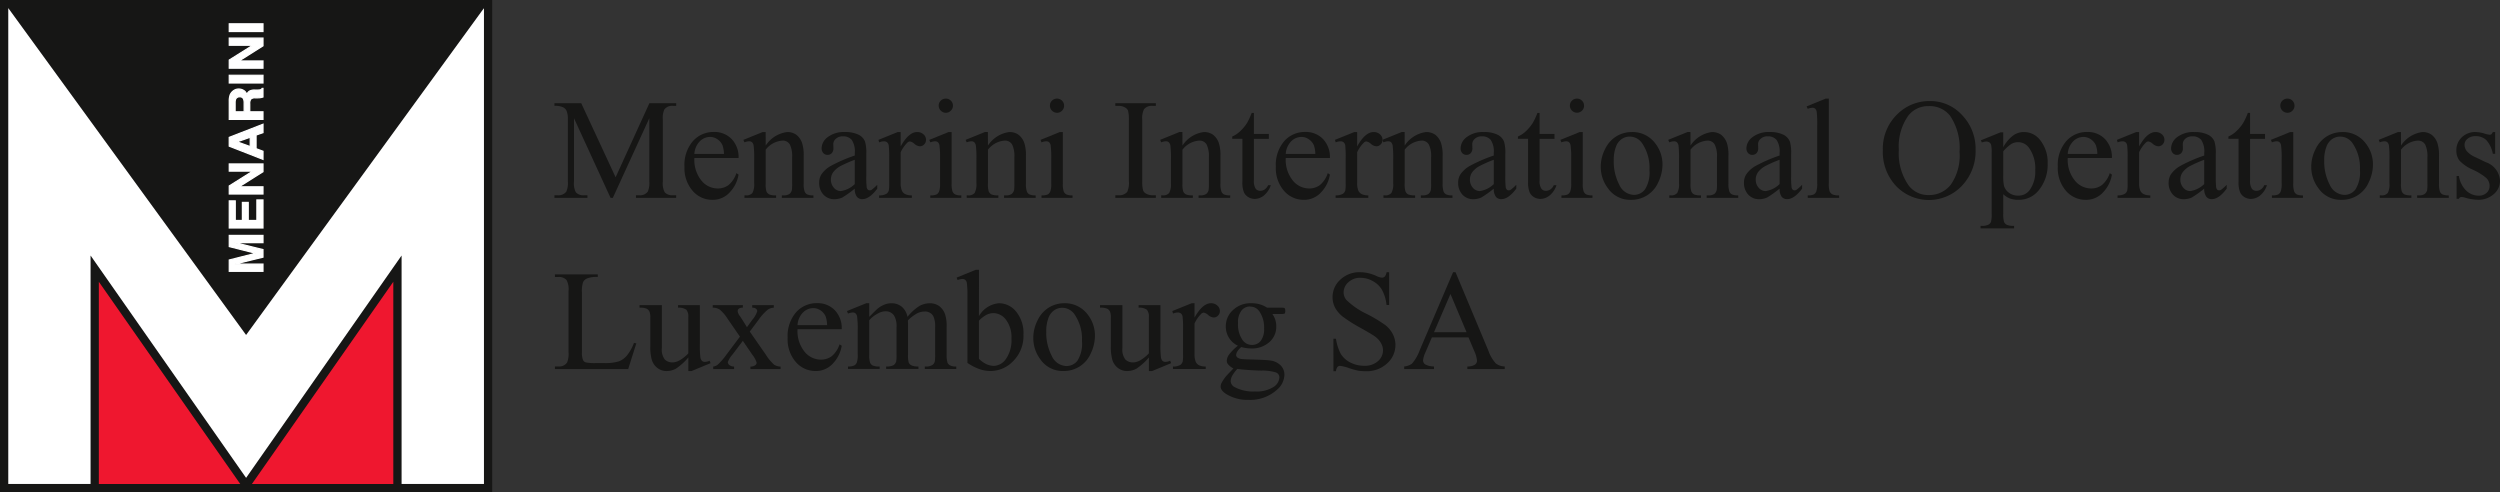 <svg xmlns="http://www.w3.org/2000/svg" width="304.711" height="60" viewBox="0 0 304.711 60">
  <rect x="0" y="0" width="304.711" height="60" fill="#333333" stroke="none"/>
  <g id="logo_MIO_Lux_POS" transform="translate(-74 266)">
    <g id="emme" transform="translate(74 -266)">
      <path id="Tracciato_1075" data-name="Tracciato 1075" d="M.108.108V59.1H59.1V.108Z" transform="translate(0.394 0.395)" fill="#fff"/>
      <path id="Tracciato_1076" data-name="Tracciato 1076" d="M1.008,1.008H58.987V58.987H1.008ZM0,60H59.991V0H0Z" fill="#161615"/>
      <path id="Tracciato_1077" data-name="Tracciato 1077" d="M.108.062,29.6,40.6,59.1.062Z" transform="translate(0.394 0.228)" fill="#161615"/>
      <g id="Raggruppa_4486" data-name="Raggruppa 4486" transform="translate(11.039 2.825)">
        <path id="Tracciato_1078" data-name="Tracciato 1078" d="M9.248,8.35,6.014,7.537V6.176h4.112v.878H7.008c-.139,0-.256,0-.33,0l3.447.855v.92L6.678,9.67c.074,0,.19,0,.33,0h3.118v.878H6.014V9.173Z" transform="translate(10.889 19.694)" fill="#fff"/>
        <path id="Tracciato_1079" data-name="Tracciato 1079" d="M10.258,10.681H6V9.171l3-.762L6,7.651V6.16h4.26V7.191H7.373l2.885.711V8.943l-2.885.706h2.885Zm-4.112-.153h3.958V9.8H6.732l-.014-.149,3.387-.832v-.8L6.718,7.182l.014-.149c.079,0,.19,0,.335,0h3.039V6.313H6.147V7.535l3.178.8v.149l-3.178.808Z" transform="translate(10.83 19.635)" fill="#fff"/>
        <path id="Tracciato_1080" data-name="Tracciato 1080" d="M6.014,5.357h.729V7.745h.873V5.552h.711V7.745H9.387v-2.5h.739V8.669H6.014Z" transform="translate(10.888 16.299)" fill="#fff"/>
        <path id="Tracciato_1081" data-name="Tracciato 1081" d="M10.258,8.8H6V5.341h.878V7.733H7.6v-2.2H8.46v2.2h.906v-2.5h.892ZM6.147,8.653h3.958V5.378H9.52v2.5H8.312V5.689H7.75V7.882H6.723V5.494H6.147Z" transform="translate(10.83 16.241)" fill="#fff"/>
        <path id="Tracciato_1082" data-name="Tracciato 1082" d="M10.126,7.971H6.014v-.99l2.871-1.8H6.014V4.3h4.112v.943L7.208,7.093h2.918Z" transform="translate(10.887 12.854)" fill="#fff"/>
        <path id="Tracciato_1083" data-name="Tracciato 1083" d="M10.258,8.1H6V7L8.679,5.315H6V4.284h4.26V5.348L7.522,7.076h2.737ZM6.147,7.954h3.958V7.225H7l3.1-1.961V4.437H6.147v.725H9.2L6.147,7.081Z" transform="translate(10.83 12.795)" fill="#fff"/>
        <path id="Tracciato_1084" data-name="Tracciato 1084" d="M8.574,4.839V5.982L6.957,5.406Zm1.552,1.714L9.28,6.242V4.578l.846-.293V3.259l-4.112,1.6V5.926l4.112,1.612Z" transform="translate(10.889 9.058)" fill="#fff"/>
        <path id="Tracciato_1085" data-name="Tracciato 1085" d="M10.262,7.733,6,6.065V4.895l4.265-1.659V4.421l-.846.293V6.27l.846.316ZM6.15,5.959l3.958,1.556V6.688l-.841-.311V4.607l.841-.293v-.86L6.15,5Zm2.56.218L6.791,5.489,8.71,4.816ZM7.242,5.489l1.315.474V5.029Z" transform="translate(10.827 8.974)" fill="#fff"/>
        <path id="Tracciato_1086" data-name="Tracciato 1086" d="M6.8,3.608a.506.506,0,0,1,.506-.269.446.446,0,0,1,.46.283,1.322,1.322,0,0,1,.07.474V5.164H6.73v-1.1a1.178,1.178,0,0,1,.07-.46M6.014,6.089h4.112V5.164H8.514V4.193a.936.936,0,0,1,.13-.571.7.7,0,0,1,.525-.153l.381-.009a2.221,2.221,0,0,0,.358-.037c.051-.014.125-.033.218-.065V2.321h-.1a.356.356,0,0,1-.232.172,1.857,1.857,0,0,1-.386.023H9.132a1.256,1.256,0,0,0-.646.13.875.875,0,0,0-.325.441.889.889,0,0,0-.4-.534,1.153,1.153,0,0,0-.576-.163,1.054,1.054,0,0,0-.432.084,1.318,1.318,0,0,0-.344.232,1.122,1.122,0,0,0-.288.437,2.221,2.221,0,0,0-.107.729Z" transform="translate(10.889 5.638)" fill="#fff"/>
        <path id="Tracciato_1087" data-name="Tracciato 1087" d="M10.258,6.225H6V3.935A2.369,2.369,0,0,1,6.1,3.177a1.259,1.259,0,0,1,.311-.465,1.387,1.387,0,0,1,.362-.246,1.21,1.21,0,0,1,1.078.084.892.892,0,0,1,.367.4A.868.868,0,0,1,8.5,2.643,1.351,1.351,0,0,1,9.185,2.5h.279a1.877,1.877,0,0,0,.362-.023.292.292,0,0,0,.19-.135l.019-.042h.223V3.475l-.051.019c-.1.028-.172.051-.223.06a1.96,1.96,0,0,1-.372.042L9.227,3.6a.635.635,0,0,0-.469.13.822.822,0,0,0-.112.52v.9h1.612ZM6.147,6.077h3.958V5.3H8.493V4.255a.953.953,0,0,1,.153-.618.752.752,0,0,1,.581-.186l.381,0a2.035,2.035,0,0,0,.339-.037c.042-.009.1-.028.158-.046V2.476a.4.4,0,0,1-.242.149,1.505,1.505,0,0,1-.4.033H9.185a1.207,1.207,0,0,0-.6.116.766.766,0,0,0-.293.4l-.074.209-.065-.214a.823.823,0,0,0-.367-.492,1.049,1.049,0,0,0-.939-.074,1.288,1.288,0,0,0-.325.218,1.066,1.066,0,0,0-.269.409,2.29,2.29,0,0,0-.1.7ZM7.968,5.3H6.714V4.13a1.156,1.156,0,0,1,.079-.492.567.567,0,0,1,.567-.316.523.523,0,0,1,.534.33,1.457,1.457,0,0,1,.074.506ZM6.862,5.152h.952V4.158a1.237,1.237,0,0,0-.06-.446.374.374,0,0,0-.395-.237.428.428,0,0,0-.432.228,1.1,1.1,0,0,0-.065.427Z" transform="translate(10.83 5.576)" fill="#fff"/>
        <rect id="Rettangolo_14610" data-name="Rettangolo 14610" width="4.112" height="0.939" transform="translate(16.903 6.353)" fill="#fff"/>
        <path id="Tracciato_1088" data-name="Tracciato 1088" d="M10.258,3.05H6V1.958h4.26ZM6.147,2.9h3.958v-.79H6.147Z" transform="translate(10.83 4.314)" fill="#fff"/>
        <path id="Tracciato_1089" data-name="Tracciato 1089" d="M10.126,4.665H6.014v-.99l2.871-1.8H6.014V1h4.112v.943L7.208,3.787h2.918Z" transform="translate(10.887 0.82)" fill="#fff"/>
        <path id="Tracciato_1090" data-name="Tracciato 1090" d="M10.258,4.8H6V3.692L8.679,2.01H6V.983h4.26V2.042L7.522,3.771h2.737ZM6.147,4.649h3.958V3.919H7l3.1-1.961V1.132H6.147v.729H9.2L6.147,3.775Z" transform="translate(10.83 0.759)" fill="#fff"/>
        <rect id="Rettangolo_14611" data-name="Rettangolo 14611" width="4.112" height="0.939" transform="translate(16.903 0.076)" fill="#fff"/>
        <path id="Tracciato_1091" data-name="Tracciato 1091" d="M10.258,1.7H6V.608h4.26ZM6.147,1.542h3.958V.757H6.147Z" transform="translate(10.83 -0.608)" fill="#fff"/>
        <path id="Tracciato_1092" data-name="Tracciato 1092" d="M2.485,33.8V7.047l18.45,26.381L39.384,7.047V33.8Z" transform="translate(-1.979 22.871)" fill="#ef172f"/>
        <path id="Tracciato_1093" data-name="Tracciato 1093" d="M21.332,35.556H2.376V6.7L21.332,33.8,40.284,6.7V35.556Zm.706-1.008H39.275V9.9Zm-18.654,0H20.621L3.384,9.9Z" transform="translate(-2.376 21.619)" fill="#161615"/>
      </g>
    </g>
    <g id="txt" transform="translate(141.578 -253.981)">
      <path id="Tracciato_6761" data-name="Tracciato 6761" d="M21.384,14.317,16.928,4.612v7.708a2.359,2.359,0,0,0,.228,1.324,1.255,1.255,0,0,0,1,.358h.409v.316H14.545V14h.409a1.174,1.174,0,0,0,1.036-.441,2.554,2.554,0,0,0,.19-1.241V4.779a2.662,2.662,0,0,0-.172-1.106.964.964,0,0,0-.437-.409A2.349,2.349,0,0,0,14.545,3.1V2.781h3.266L22,11.808l4.116-9.027h3.271V3.1h-.4a1.181,1.181,0,0,0-1.045.441,2.514,2.514,0,0,0-.186,1.241v7.541a2.256,2.256,0,0,0,.237,1.324A1.25,1.25,0,0,0,28.98,14h.4v.316h-4.9V14h.4a1.172,1.172,0,0,0,1.041-.441,2.632,2.632,0,0,0,.186-1.241V4.612l-4.446,9.706Z" transform="translate(-14.545 -2.219)" fill="#161615"/>
      <path id="Tracciato_6762" data-name="Tracciato 6762" d="M19.164,6.708A4.005,4.005,0,0,0,20,9.431a2.561,2.561,0,0,0,2,.99A2.155,2.155,0,0,0,23.336,10a3.129,3.129,0,0,0,.948-1.445l.265.177a4.063,4.063,0,0,1-1.036,2.119,2.785,2.785,0,0,1-2.156.957,3.137,3.137,0,0,1-2.4-1.092,4.2,4.2,0,0,1-1-2.941,4.447,4.447,0,0,1,1.022-3.118,3.338,3.338,0,0,1,2.574-1.12,2.892,2.892,0,0,1,2.156.864,3.165,3.165,0,0,1,.841,2.309Zm0-.492h3.605a3.42,3.42,0,0,0-.177-1.055,1.7,1.7,0,0,0-.637-.748,1.589,1.589,0,0,0-.878-.274,1.772,1.772,0,0,0-1.264.548,2.381,2.381,0,0,0-.65,1.529" transform="translate(-2.108 0.53)" fill="#161615"/>
      <path id="Tracciato_6763" data-name="Tracciato 6763" d="M22.216,5.186a3.678,3.678,0,0,1,2.611-1.649,1.893,1.893,0,0,1,1.1.316,2.153,2.153,0,0,1,.734,1.055,4.834,4.834,0,0,1,.186,1.566V9.8a2.758,2.758,0,0,0,.121,1,.681.681,0,0,0,.3.335,1.7,1.7,0,0,0,.767.121v.307H24.182v-.307h.163a1.291,1.291,0,0,0,.762-.167.9.9,0,0,0,.3-.488,5.725,5.725,0,0,0,.033-.8V6.608a3.258,3.258,0,0,0-.274-1.543.994.994,0,0,0-.934-.483,2.818,2.818,0,0,0-2.016,1.106V9.8a3,3,0,0,0,.093.976.765.765,0,0,0,.33.362,2.05,2.05,0,0,0,.846.116v.307H19.628v-.307H19.8a.922.922,0,0,0,.8-.3A2.2,2.2,0,0,0,20.813,9.8V6.905a12.578,12.578,0,0,0-.065-1.71.731.731,0,0,0-.2-.418.527.527,0,0,0-.353-.112,1.594,1.594,0,0,0-.571.13L19.5,4.489l2.346-.952h.367Z" transform="translate(3.532 0.538)" fill="#161615"/>
      <path id="Tracciato_6764" data-name="Tracciato 6764" d="M25.829,10.436a13.06,13.06,0,0,1-1.505,1.073,2.34,2.34,0,0,1-.98.214,1.759,1.759,0,0,1-1.329-.553,2.043,2.043,0,0,1-.525-1.459,1.841,1.841,0,0,1,.256-.985A3.362,3.362,0,0,1,22.958,7.64,18.137,18.137,0,0,1,25.829,6.4V6.092a2.515,2.515,0,0,0-.372-1.6,1.334,1.334,0,0,0-1.073-.432,1.215,1.215,0,0,0-.85.288.866.866,0,0,0-.325.664l.019.492a.86.86,0,0,1-.2.6.68.68,0,0,1-.525.214.665.665,0,0,1-.516-.223.876.876,0,0,1-.2-.6A1.736,1.736,0,0,1,22.54,4.15a3.223,3.223,0,0,1,2.1-.613,3.64,3.64,0,0,1,1.7.348,1.625,1.625,0,0,1,.743.827,4.819,4.819,0,0,1,.149,1.5V8.857a10.682,10.682,0,0,0,.046,1.361.551.551,0,0,0,.139.339.325.325,0,0,0,.223.084.428.428,0,0,0,.237-.06,5.1,5.1,0,0,0,.692-.618v.474q-.955,1.275-1.821,1.278a.832.832,0,0,1-.664-.288,1.582,1.582,0,0,1-.256-.99m0-.553V6.915a16.153,16.153,0,0,0-1.659.725,2.8,2.8,0,0,0-.962.781,1.534,1.534,0,0,0-.288.892,1.449,1.449,0,0,0,.367,1.018,1.1,1.1,0,0,0,.841.4,3.077,3.077,0,0,0,1.7-.85" transform="translate(10.777 0.538)" fill="#161615"/>
      <path id="Tracciato_6765" data-name="Tracciato 6765" d="M25.757,3.537V5.289c.65-1.171,1.319-1.752,2.007-1.752a1.115,1.115,0,0,1,.776.283.876.876,0,0,1,.307.66.775.775,0,0,1-.223.562.715.715,0,0,1-.53.232,1.106,1.106,0,0,1-.664-.3,1.113,1.113,0,0,0-.548-.293.506.506,0,0,0-.335.172A4.1,4.1,0,0,0,25.757,6V9.74a2.3,2.3,0,0,0,.163.976.918.918,0,0,0,.39.386,1.77,1.77,0,0,0,.808.153v.307H23.128v-.307a1.657,1.657,0,0,0,.887-.19.736.736,0,0,0,.3-.432,4.442,4.442,0,0,0,.042-.822V6.785A12.374,12.374,0,0,0,24.3,5.168a.617.617,0,0,0-.2-.381.572.572,0,0,0-.367-.121,1.626,1.626,0,0,0-.6.13l-.084-.307L25.4,3.537Z" transform="translate(16.443 0.538)" fill="#161615"/>
      <path id="Tracciato_6766" data-name="Tracciato 6766" d="M27.1,6.735V13a2.878,2.878,0,0,0,.107.971.715.715,0,0,0,.316.362,1.657,1.657,0,0,0,.757.121v.307H24.5v-.307a1.74,1.74,0,0,0,.762-.112.748.748,0,0,0,.311-.367A2.688,2.688,0,0,0,25.689,13V9.992a11.325,11.325,0,0,0-.074-1.64.683.683,0,0,0-.19-.381.529.529,0,0,0-.348-.107,1.616,1.616,0,0,0-.576.13l-.121-.307,2.346-.952ZM26.4,2.66a.857.857,0,0,1,.86.86A.831.831,0,0,1,27,4.128a.822.822,0,0,1-.609.26.881.881,0,0,1-.869-.869.824.824,0,0,1,.251-.609A.837.837,0,0,1,26.4,2.66" transform="translate(21.311 -2.66)" fill="#161615"/>
      <path id="Tracciato_6767" data-name="Tracciato 6767" d="M28.046,5.186a3.678,3.678,0,0,1,2.611-1.649,1.893,1.893,0,0,1,1.1.316,2.153,2.153,0,0,1,.734,1.055,4.834,4.834,0,0,1,.186,1.566V9.8a2.759,2.759,0,0,0,.121,1,.682.682,0,0,0,.3.335,1.7,1.7,0,0,0,.767.121v.307H30.012v-.307h.163a1.291,1.291,0,0,0,.762-.167.9.9,0,0,0,.3-.488,5.725,5.725,0,0,0,.033-.8V6.608A3.258,3.258,0,0,0,31,5.066a.994.994,0,0,0-.934-.483,2.818,2.818,0,0,0-2.016,1.106V9.8a3,3,0,0,0,.093.976.765.765,0,0,0,.33.362,2.05,2.05,0,0,0,.846.116v.307H25.458v-.307h.172a.922.922,0,0,0,.8-.3A2.2,2.2,0,0,0,26.643,9.8V6.905a12.578,12.578,0,0,0-.065-1.71.731.731,0,0,0-.2-.418.527.527,0,0,0-.353-.112,1.594,1.594,0,0,0-.571.13l-.125-.307,2.346-.952h.367Z" transform="translate(24.789 0.538)" fill="#161615"/>
      <path id="Tracciato_6768" data-name="Tracciato 6768" d="M30.019,6.735V13a2.878,2.878,0,0,0,.107.971.715.715,0,0,0,.316.362,1.657,1.657,0,0,0,.757.121v.307H27.417v-.307a1.74,1.74,0,0,0,.762-.112.748.748,0,0,0,.311-.367A2.688,2.688,0,0,0,28.606,13V9.992a11.324,11.324,0,0,0-.074-1.64.682.682,0,0,0-.19-.381.529.529,0,0,0-.348-.107,1.616,1.616,0,0,0-.576.13L27.3,7.687l2.346-.952ZM29.312,2.66a.857.857,0,0,1,.86.86.831.831,0,0,1-.251.609.822.822,0,0,1-.609.26.881.881,0,0,1-.869-.869.824.824,0,0,1,.251-.609.837.837,0,0,1,.618-.251" transform="translate(31.947 -2.66)" fill="#161615"/>
      <path id="Tracciato_6769" data-name="Tracciato 6769" d="M34.2,14v.316H29.259V14h.409a1.254,1.254,0,0,0,1.041-.414,2.627,2.627,0,0,0,.2-1.315V4.821A3.982,3.982,0,0,0,30.8,3.664a.8.8,0,0,0-.353-.362,1.556,1.556,0,0,0-.781-.2h-.409V2.781H34.2V3.1h-.418a1.229,1.229,0,0,0-1.031.418,2.515,2.515,0,0,0-.209,1.306v7.452a3.778,3.778,0,0,0,.112,1.157.753.753,0,0,0,.358.367,1.57,1.57,0,0,0,.771.2Z" transform="translate(39.104 -2.219)" fill="#161615"/>
      <path id="Tracciato_6770" data-name="Tracciato 6770" d="M33.149,5.186A3.678,3.678,0,0,1,35.76,3.537a1.893,1.893,0,0,1,1.1.316,2.153,2.153,0,0,1,.734,1.055,4.834,4.834,0,0,1,.186,1.566V9.8a2.758,2.758,0,0,0,.121,1,.681.681,0,0,0,.3.335,1.7,1.7,0,0,0,.767.121v.307H35.115v-.307h.163a1.291,1.291,0,0,0,.762-.167.9.9,0,0,0,.3-.488,5.727,5.727,0,0,0,.033-.8V6.608A3.258,3.258,0,0,0,36.1,5.066a.994.994,0,0,0-.934-.483,2.818,2.818,0,0,0-2.016,1.106V9.8a3,3,0,0,0,.093.976.765.765,0,0,0,.33.362,2.05,2.05,0,0,0,.846.116v.307H30.561v-.307h.172a.922.922,0,0,0,.8-.3A2.2,2.2,0,0,0,31.746,9.8V6.905a12.577,12.577,0,0,0-.065-1.71.731.731,0,0,0-.2-.418.527.527,0,0,0-.353-.112,1.594,1.594,0,0,0-.571.13l-.125-.307,2.346-.952h.367Z" transform="translate(43.395 0.538)" fill="#161615"/>
      <path id="Tracciato_6771" data-name="Tracciato 6771" d="M34.965,3.035V5.6h1.821v.6H34.965v5.05a1.709,1.709,0,0,0,.214,1.022.7.7,0,0,0,.562.26.974.974,0,0,0,.544-.172,1.165,1.165,0,0,0,.409-.511h.33a2.709,2.709,0,0,1-.841,1.254,1.827,1.827,0,0,1-1.124.418,1.527,1.527,0,0,1-.767-.218,1.3,1.3,0,0,1-.553-.618,3.241,3.241,0,0,1-.177-1.245V6.194H32.326V5.911a3.172,3.172,0,0,0,.957-.637,5.03,5.03,0,0,0,.873-1.055A9.624,9.624,0,0,0,34.7,3.035Z" transform="translate(50.287 -1.293)" fill="#161615"/>
      <path id="Tracciato_6772" data-name="Tracciato 6772" d="M34.678,6.708a4.005,4.005,0,0,0,.841,2.723,2.561,2.561,0,0,0,2,.99A2.155,2.155,0,0,0,38.85,10,3.168,3.168,0,0,0,39.8,8.553l.26.177a4.029,4.029,0,0,1-1.036,2.119,2.785,2.785,0,0,1-2.156.957,3.137,3.137,0,0,1-2.4-1.092,4.2,4.2,0,0,1-1-2.941,4.447,4.447,0,0,1,1.022-3.118,3.338,3.338,0,0,1,2.574-1.12,2.892,2.892,0,0,1,2.156.864,3.165,3.165,0,0,1,.841,2.309Zm0-.492h3.605a3.419,3.419,0,0,0-.177-1.055,1.7,1.7,0,0,0-.636-.748,1.589,1.589,0,0,0-.878-.274,1.772,1.772,0,0,0-1.264.548,2.381,2.381,0,0,0-.65,1.529" transform="translate(54.458 0.53)" fill="#161615"/>
      <path id="Tracciato_6773" data-name="Tracciato 6773" d="M37.732,3.537V5.289c.655-1.171,1.32-1.752,2.012-1.752a1.112,1.112,0,0,1,.771.283.876.876,0,0,1,.307.66.775.775,0,0,1-.223.562.7.7,0,0,1-.525.232,1.106,1.106,0,0,1-.669-.3,1.1,1.1,0,0,0-.548-.293.488.488,0,0,0-.33.172A4,4,0,0,0,37.732,6V9.74a2.3,2.3,0,0,0,.163.976.918.918,0,0,0,.39.386,1.784,1.784,0,0,0,.808.153v.307H35.107v-.307a1.65,1.65,0,0,0,.883-.19.716.716,0,0,0,.3-.432,4.444,4.444,0,0,0,.042-.822V6.785a13.865,13.865,0,0,0-.051-1.617.64.64,0,0,0-.2-.381.585.585,0,0,0-.372-.121,1.585,1.585,0,0,0-.595.13l-.088-.307,2.36-.952Z" transform="translate(60.106 0.538)" fill="#161615"/>
      <path id="Tracciato_6774" data-name="Tracciato 6774" d="M38.979,5.186A3.678,3.678,0,0,1,41.59,3.537a1.919,1.919,0,0,1,1.1.316,2.178,2.178,0,0,1,.729,1.055,4.834,4.834,0,0,1,.186,1.566V9.8a2.758,2.758,0,0,0,.121,1,.691.691,0,0,0,.307.335,1.677,1.677,0,0,0,.767.121v.307H40.949v-.307h.158a1.291,1.291,0,0,0,.762-.167.873.873,0,0,0,.3-.488,5.723,5.723,0,0,0,.033-.8V6.608a3.2,3.2,0,0,0-.274-1.543A.991.991,0,0,0,41,4.582a2.827,2.827,0,0,0-2.021,1.106V9.8a2.816,2.816,0,0,0,.1.976.757.757,0,0,0,.325.362,2.065,2.065,0,0,0,.846.116v.307H36.391v-.307h.172a.922.922,0,0,0,.8-.3A2.148,2.148,0,0,0,37.581,9.8V6.905a13.47,13.47,0,0,0-.065-1.71.762.762,0,0,0-.2-.418.545.545,0,0,0-.353-.112,1.6,1.6,0,0,0-.576.13l-.125-.307,2.351-.952h.362Z" transform="translate(64.652 0.538)" fill="#161615"/>
      <path id="Tracciato_6775" data-name="Tracciato 6775" d="M42.592,10.436a13.06,13.06,0,0,1-1.505,1.073,2.34,2.34,0,0,1-.98.214,1.759,1.759,0,0,1-1.329-.553,2.043,2.043,0,0,1-.525-1.459,1.841,1.841,0,0,1,.256-.985A3.362,3.362,0,0,1,39.721,7.64,18.137,18.137,0,0,1,42.592,6.4V6.092a2.515,2.515,0,0,0-.372-1.6,1.338,1.338,0,0,0-1.078-.432,1.2,1.2,0,0,0-.846.288.866.866,0,0,0-.325.664l.014.492a.839.839,0,0,1-.2.6.67.67,0,0,1-.52.214A.658.658,0,0,1,38.75,6.1a.876.876,0,0,1-.2-.6A1.744,1.744,0,0,1,39.3,4.15a3.232,3.232,0,0,1,2.1-.613,3.614,3.614,0,0,1,1.7.348,1.633,1.633,0,0,1,.748.827A4.819,4.819,0,0,1,44,6.209V8.857a10.683,10.683,0,0,0,.046,1.361.526.526,0,0,0,.139.339.325.325,0,0,0,.223.084.439.439,0,0,0,.237-.06,5.1,5.1,0,0,0,.692-.618v.474q-.955,1.275-1.826,1.278a.829.829,0,0,1-.66-.288,1.582,1.582,0,0,1-.256-.99m0-.553V6.915a15.222,15.222,0,0,0-1.659.725,2.8,2.8,0,0,0-.962.781,1.534,1.534,0,0,0-.288.892,1.446,1.446,0,0,0,.362,1.018,1.114,1.114,0,0,0,.846.4,3.077,3.077,0,0,0,1.7-.85" transform="translate(71.897 0.538)" fill="#161615"/>
      <path id="Tracciato_6776" data-name="Tracciato 6776" d="M42.46,3.035V5.6h1.817v.6H42.46v5.05a1.669,1.669,0,0,0,.218,1.022.676.676,0,0,0,.558.26.986.986,0,0,0,.544-.172,1.2,1.2,0,0,0,.409-.511h.33a2.709,2.709,0,0,1-.841,1.254,1.825,1.825,0,0,1-1.12.418,1.56,1.56,0,0,1-.776-.218,1.318,1.318,0,0,1-.548-.618,3.241,3.241,0,0,1-.177-1.245V6.194H39.821V5.911a3.245,3.245,0,0,0,.962-.637,5.159,5.159,0,0,0,.869-1.055A8.957,8.957,0,0,0,42.2,3.035Z" transform="translate(77.614 -1.293)" fill="#161615"/>
      <path id="Tracciato_6777" data-name="Tracciato 6777" d="M43.658,6.735V13a2.726,2.726,0,0,0,.111.971.707.707,0,0,0,.311.362,1.694,1.694,0,0,0,.762.121v.307H41.06v-.307a1.739,1.739,0,0,0,.762-.112.748.748,0,0,0,.311-.367A2.688,2.688,0,0,0,42.25,13V9.992a10.431,10.431,0,0,0-.079-1.64.681.681,0,0,0-.186-.381.547.547,0,0,0-.348-.107,1.616,1.616,0,0,0-.576.13l-.125-.307,2.351-.952Zm-.7-4.075a.857.857,0,0,1,.86.86.831.831,0,0,1-.251.609.867.867,0,0,1-1.477-.609.824.824,0,0,1,.251-.609.837.837,0,0,1,.618-.251" transform="translate(81.676 -2.66)" fill="#161615"/>
      <path id="Tracciato_6778" data-name="Tracciato 6778" d="M45.767,3.537A3.44,3.44,0,0,1,48.605,4.88a4.121,4.121,0,0,1,.911,2.639,4.939,4.939,0,0,1-.5,2.114A3.562,3.562,0,0,1,45.669,11.8a3.294,3.294,0,0,1-2.8-1.408,4.324,4.324,0,0,1-.878-2.653,4.709,4.709,0,0,1,.53-2.128,3.628,3.628,0,0,1,1.4-1.566,3.566,3.566,0,0,1,1.84-.506M45.5,4.09a1.745,1.745,0,0,0-.906.269,1.878,1.878,0,0,0-.739.939,4.533,4.533,0,0,0-.279,1.724,6.078,6.078,0,0,0,.674,2.936,2.017,2.017,0,0,0,1.784,1.236,1.662,1.662,0,0,0,1.361-.683,3.852,3.852,0,0,0,.534-2.337,5.336,5.336,0,0,0-.892-3.266A1.844,1.844,0,0,0,45.5,4.09" transform="translate(85.537 0.538)" fill="#161615"/>
      <path id="Tracciato_6779" data-name="Tracciato 6779" d="M46.477,5.186a3.678,3.678,0,0,1,2.611-1.649,1.919,1.919,0,0,1,1.1.316,2.214,2.214,0,0,1,.734,1.055A4.859,4.859,0,0,1,51.1,6.473V9.8a2.869,2.869,0,0,0,.121,1,.691.691,0,0,0,.307.335,1.69,1.69,0,0,0,.767.121v.307H48.447v-.307h.158a1.318,1.318,0,0,0,.767-.167.894.894,0,0,0,.3-.488,5.728,5.728,0,0,0,.033-.8V6.608a3.2,3.2,0,0,0-.274-1.543.984.984,0,0,0-.925-.483,2.835,2.835,0,0,0-2.026,1.106V9.8a2.817,2.817,0,0,0,.1.976.757.757,0,0,0,.325.362,2.065,2.065,0,0,0,.846.116v.307H43.894v-.307h.167a.917.917,0,0,0,.8-.3A2.148,2.148,0,0,0,45.079,9.8V6.905a13.9,13.9,0,0,0-.06-1.71.833.833,0,0,0-.2-.418.558.558,0,0,0-.358-.112,1.594,1.594,0,0,0-.571.13l-.13-.307,2.356-.952h.358Z" transform="translate(91.991 0.538)" fill="#161615"/>
      <path id="Tracciato_6780" data-name="Tracciato 6780" d="M50.09,10.436a13.06,13.06,0,0,1-1.505,1.073,2.34,2.34,0,0,1-.98.214,1.759,1.759,0,0,1-1.329-.553,2.043,2.043,0,0,1-.525-1.459,1.842,1.842,0,0,1,.256-.985A3.362,3.362,0,0,1,47.219,7.64,18.137,18.137,0,0,1,50.09,6.4V6.092a2.515,2.515,0,0,0-.372-1.6,1.338,1.338,0,0,0-1.078-.432,1.2,1.2,0,0,0-.846.288.866.866,0,0,0-.325.664l.014.492a.839.839,0,0,1-.2.6.67.67,0,0,1-.52.214.658.658,0,0,1-.516-.223.876.876,0,0,1-.2-.6A1.744,1.744,0,0,1,46.8,4.15a3.232,3.232,0,0,1,2.1-.613,3.614,3.614,0,0,1,1.7.348,1.633,1.633,0,0,1,.748.827,4.819,4.819,0,0,1,.149,1.5V8.857a10.683,10.683,0,0,0,.046,1.361.526.526,0,0,0,.139.339.325.325,0,0,0,.223.084.439.439,0,0,0,.237-.06,5.1,5.1,0,0,0,.692-.618v.474q-.955,1.275-1.826,1.278a.829.829,0,0,1-.66-.288,1.582,1.582,0,0,1-.256-.99m0-.553V6.915a15.222,15.222,0,0,0-1.659.725,2.8,2.8,0,0,0-.962.781,1.534,1.534,0,0,0-.288.892,1.446,1.446,0,0,0,.362,1.018,1.114,1.114,0,0,0,.846.4,3.077,3.077,0,0,0,1.7-.85" transform="translate(99.236 0.538)" fill="#161615"/>
      <path id="Tracciato_6781" data-name="Tracciato 6781" d="M50.1,2.66V13a2.994,2.994,0,0,0,.1.966.807.807,0,0,0,.33.362,1.877,1.877,0,0,0,.827.125v.307H47.533v-.307a1.649,1.649,0,0,0,.734-.112.741.741,0,0,0,.307-.367A2.829,2.829,0,0,0,48.686,13V5.917a12.759,12.759,0,0,0-.06-1.621.673.673,0,0,0-.19-.409.506.506,0,0,0-.339-.112,1.662,1.662,0,0,0-.562.135l-.139-.3,2.318-.952Z" transform="translate(105.226 -2.66)" fill="#161615"/>
      <path id="Tracciato_6782" data-name="Tracciato 6782" d="M55.154,2.724a5.223,5.223,0,0,1,3.893,1.705A5.894,5.894,0,0,1,60.7,8.685a6.085,6.085,0,0,1-1.663,4.363,5.541,5.541,0,0,1-8.015.046,6.048,6.048,0,0,1-1.626-4.381A5.839,5.839,0,0,1,51.27,4.225a5.518,5.518,0,0,1,3.884-1.5m-.163.618a3.047,3.047,0,0,0-2.486,1.152,6.491,6.491,0,0,0-1.162,4.182,6.827,6.827,0,0,0,1.208,4.349A2.979,2.979,0,0,0,55,14.181a3.329,3.329,0,0,0,2.681-1.268,6.179,6.179,0,0,0,1.064-4A7,7,0,0,0,57.579,4.5a3.15,3.15,0,0,0-2.588-1.157" transform="translate(112.515 -2.427)" fill="#161615"/>
      <path id="Tracciato_6783" data-name="Tracciato 6783" d="M52,4.541l2.4-.971h.321V5.391a4.417,4.417,0,0,1,1.217-1.44,2.2,2.2,0,0,1,1.278-.414,2.464,2.464,0,0,1,1.956.92,4.34,4.34,0,0,1,.962,2.927,4.884,4.884,0,0,1-1.157,3.336,3.08,3.08,0,0,1-2.4,1.078,2.978,2.978,0,0,1-1.087-.181,2.54,2.54,0,0,1-.767-.506v2.374a3.36,3.36,0,0,0,.1,1.018.767.767,0,0,0,.344.344,2.108,2.108,0,0,0,.878.125v.311H51.957v-.311h.214a1.588,1.588,0,0,0,.8-.177.691.691,0,0,0,.256-.3,3.865,3.865,0,0,0,.084-1.059V6.064a4.271,4.271,0,0,0-.065-.962.609.609,0,0,0-.218-.307.721.721,0,0,0-.4-.1,1.418,1.418,0,0,0-.516.121Zm2.723,1.352V8.8a6.2,6.2,0,0,0,.079,1.245,1.586,1.586,0,0,0,.585.869,1.812,1.812,0,0,0,1.171.372,1.671,1.671,0,0,0,1.371-.66,3.816,3.816,0,0,0,.692-2.444,4.272,4.272,0,0,0-.781-2.751,1.626,1.626,0,0,0-1.292-.66,1.7,1.7,0,0,0-.808.2,4.732,4.732,0,0,0-1.018.915" transform="translate(121.864 0.538)" fill="#161615"/>
      <path id="Tracciato_6784" data-name="Tracciato 6784" d="M55.192,6.708a4.007,4.007,0,0,0,.846,2.723,2.553,2.553,0,0,0,1.993.99A2.146,2.146,0,0,0,59.364,10a3.169,3.169,0,0,0,.952-1.445l.26.177a4.029,4.029,0,0,1-1.036,2.119,2.783,2.783,0,0,1-2.151.957,3.146,3.146,0,0,1-2.407-1.092,4.2,4.2,0,0,1-1-2.941,4.427,4.427,0,0,1,1.027-3.118,3.325,3.325,0,0,1,2.574-1.12,2.888,2.888,0,0,1,2.151.864,3.165,3.165,0,0,1,.841,2.309Zm0-.492H58.8a3.157,3.157,0,0,0-.177-1.055,1.718,1.718,0,0,0-.632-.748,1.616,1.616,0,0,0-.883-.274,1.772,1.772,0,0,0-1.264.548,2.429,2.429,0,0,0-.65,1.529" transform="translate(129.254 0.53)" fill="#161615"/>
      <path id="Tracciato_6785" data-name="Tracciato 6785" d="M58.246,3.537V5.289c.65-1.171,1.319-1.752,2.007-1.752a1.115,1.115,0,0,1,.776.283.87.87,0,0,1,.3.66.79.79,0,0,1-.218.562.715.715,0,0,1-.53.232,1.128,1.128,0,0,1-.669-.3,1.077,1.077,0,0,0-.548-.293.5.5,0,0,0-.33.172A4.1,4.1,0,0,0,58.246,6V9.74a2.385,2.385,0,0,0,.158.976.931.931,0,0,0,.395.386,1.77,1.77,0,0,0,.808.153v.307H55.617v-.307a1.628,1.628,0,0,0,.883-.19.7.7,0,0,0,.3-.432,4.443,4.443,0,0,0,.042-.822V6.785a13.869,13.869,0,0,0-.051-1.617.64.64,0,0,0-.2-.381.581.581,0,0,0-.367-.121,1.607,1.607,0,0,0-.6.13l-.084-.307,2.356-.952Z" transform="translate(134.902 0.538)" fill="#161615"/>
      <path id="Tracciato_6786" data-name="Tracciato 6786" d="M61.23,10.436a13.059,13.059,0,0,1-1.505,1.073,2.334,2.334,0,0,1-.976.214,1.762,1.762,0,0,1-1.333-.553,2.043,2.043,0,0,1-.525-1.459,1.884,1.884,0,0,1,.256-.985A3.422,3.422,0,0,1,58.364,7.64,17.846,17.846,0,0,1,61.23,6.4V6.092a2.549,2.549,0,0,0-.367-1.6,1.35,1.35,0,0,0-1.078-.432,1.215,1.215,0,0,0-.85.288.876.876,0,0,0-.321.664l.014.492a.839.839,0,0,1-.2.6.68.68,0,0,1-.525.214.649.649,0,0,1-.511-.223.854.854,0,0,1-.2-.6,1.744,1.744,0,0,1,.748-1.343,3.223,3.223,0,0,1,2.1-.613,3.64,3.64,0,0,1,1.7.348,1.605,1.605,0,0,1,.743.827,4.774,4.774,0,0,1,.153,1.5V8.857a12.226,12.226,0,0,0,.042,1.361.551.551,0,0,0,.139.339.328.328,0,0,0,.228.084.423.423,0,0,0,.232-.06,5.1,5.1,0,0,0,.692-.618v.474q-.955,1.275-1.821,1.278a.829.829,0,0,1-.66-.288,1.58,1.58,0,0,1-.26-.99m0-.553V6.915a15.437,15.437,0,0,0-1.654.725,2.757,2.757,0,0,0-.962.781,1.507,1.507,0,0,0-.293.892,1.449,1.449,0,0,0,.367,1.018,1.1,1.1,0,0,0,.841.4,3.077,3.077,0,0,0,1.7-.85" transform="translate(139.854 0.538)" fill="#161615"/>
      <path id="Tracciato_6787" data-name="Tracciato 6787" d="M61.1,3.035V5.6h1.821v.6H61.1v5.05a1.709,1.709,0,0,0,.214,1.022.683.683,0,0,0,.558.26.974.974,0,0,0,.544-.172,1.1,1.1,0,0,0,.409-.511h.33a2.7,2.7,0,0,1-.836,1.254,1.827,1.827,0,0,1-1.124.418,1.543,1.543,0,0,1-.771-.218,1.318,1.318,0,0,1-.548-.618,3.225,3.225,0,0,1-.181-1.245V6.194H58.459V5.911a3.229,3.229,0,0,0,.957-.637,4.874,4.874,0,0,0,.869-1.055,8.384,8.384,0,0,0,.544-1.185Z" transform="translate(145.571 -1.293)" fill="#161615"/>
      <path id="Tracciato_6788" data-name="Tracciato 6788" d="M62.3,6.735V13a2.878,2.878,0,0,0,.107.971.737.737,0,0,0,.316.362,1.657,1.657,0,0,0,.757.121v.307H59.695v-.307a1.75,1.75,0,0,0,.767-.112.765.765,0,0,0,.307-.367A2.688,2.688,0,0,0,60.884,13V9.992a10.654,10.654,0,0,0-.074-1.64.683.683,0,0,0-.19-.381.529.529,0,0,0-.348-.107,1.637,1.637,0,0,0-.576.13l-.121-.307,2.346-.952ZM61.59,2.66a.857.857,0,0,1,.86.86.831.831,0,0,1-.251.609.815.815,0,0,1-.609.26.881.881,0,0,1-.869-.869.824.824,0,0,1,.251-.609.837.837,0,0,1,.618-.251" transform="translate(149.636 -2.66)" fill="#161615"/>
      <path id="Tracciato_6789" data-name="Tracciato 6789" d="M64.4,3.537A3.44,3.44,0,0,1,67.24,4.88a4.121,4.121,0,0,1,.911,2.639,4.939,4.939,0,0,1-.5,2.114A3.55,3.55,0,0,1,64.308,11.8a3.288,3.288,0,0,1-2.8-1.408,4.324,4.324,0,0,1-.878-2.653,4.709,4.709,0,0,1,.53-2.128,3.648,3.648,0,0,1,1.4-1.566,3.59,3.59,0,0,1,1.84-.506m-.265.553a1.757,1.757,0,0,0-.906.269,1.9,1.9,0,0,0-.739.939,4.533,4.533,0,0,0-.279,1.724,6.078,6.078,0,0,0,.674,2.936,2.027,2.027,0,0,0,1.784,1.236,1.662,1.662,0,0,0,1.361-.683,3.852,3.852,0,0,0,.534-2.337,5.305,5.305,0,0,0-.892-3.266,1.832,1.832,0,0,0-1.538-.818" transform="translate(153.497 0.538)" fill="#161615"/>
      <path id="Tracciato_6790" data-name="Tracciato 6790" d="M65.116,5.186a3.67,3.67,0,0,1,2.611-1.649,1.9,1.9,0,0,1,1.1.316,2.153,2.153,0,0,1,.734,1.055,4.968,4.968,0,0,1,.186,1.566V9.8a2.9,2.9,0,0,0,.116,1,.713.713,0,0,0,.307.335,1.691,1.691,0,0,0,.767.121v.307H67.082v-.307h.163A1.264,1.264,0,0,0,68,11.087a.9.9,0,0,0,.307-.488,6.1,6.1,0,0,0,.028-.8V6.608a3.268,3.268,0,0,0-.269-1.543,1,1,0,0,0-.934-.483,2.81,2.81,0,0,0-2.016,1.106V9.8a3,3,0,0,0,.093.976.765.765,0,0,0,.33.362,2.023,2.023,0,0,0,.841.116v.307H62.528v-.307H62.7a.926.926,0,0,0,.808-.3,2.214,2.214,0,0,0,.2-1.152V6.905a12.942,12.942,0,0,0-.06-1.71.731.731,0,0,0-.2-.418.532.532,0,0,0-.358-.112,1.573,1.573,0,0,0-.567.13L62.4,4.489l2.346-.952h.367Z" transform="translate(159.951 0.538)" fill="#161615"/>
      <path id="Tracciato_6791" data-name="Tracciato 6791" d="M69.169,3.537V6.19h-.283a3.433,3.433,0,0,0-.822-1.7,1.883,1.883,0,0,0-1.3-.451,1.392,1.392,0,0,0-.957.316.919.919,0,0,0-.367.7,1.256,1.256,0,0,0,.274.813,2.948,2.948,0,0,0,1.069.743l1.245.6a2.525,2.525,0,0,1,1.728,2.221,2.1,2.1,0,0,1-.808,1.714,2.789,2.789,0,0,1-1.8.65,6.12,6.12,0,0,1-1.631-.256,1.67,1.67,0,0,0-.46-.084.337.337,0,0,0-.307.218h-.283V8.894h.283a3.158,3.158,0,0,0,.911,1.8,2.2,2.2,0,0,0,1.505.6,1.358,1.358,0,0,0,.957-.344,1.1,1.1,0,0,0,.367-.832,1.315,1.315,0,0,0-.409-.985,7.032,7.032,0,0,0-1.649-1.013A4.878,4.878,0,0,1,64.82,7.017a1.951,1.951,0,0,1-.381-1.227,2.155,2.155,0,0,1,.66-1.608A2.331,2.331,0,0,1,66.8,3.537a4.021,4.021,0,0,1,1.115.2,2.416,2.416,0,0,0,.576.125.345.345,0,0,0,.214-.056.82.82,0,0,0,.177-.265Z" transform="translate(167.374 0.538)" fill="#161615"/>
      <path id="Tracciato_6792" data-name="Tracciato 6792" d="M24.194,15.616l.283.06-.99,3.131h-8.93v-.316h.432a1.159,1.159,0,0,0,1.045-.474,2.73,2.73,0,0,0,.181-1.264V9.316a2.345,2.345,0,0,0-.242-1.357,1.238,1.238,0,0,0-.985-.376h-.432V7.272H19.78v.311a3.194,3.194,0,0,0-1.292.172,1.007,1.007,0,0,0-.5.451,3.651,3.651,0,0,0-.139,1.306v7.243a2.307,2.307,0,0,0,.139.971.608.608,0,0,0,.311.265,5.645,5.645,0,0,0,1.329.084h.841a5.961,5.961,0,0,0,1.863-.2,2.457,2.457,0,0,0,.98-.692,5.65,5.65,0,0,0,.883-1.57" transform="translate(-14.498 14.156)" fill="#161615"/>
      <path id="Tracciato_6793" data-name="Tracciato 6793" d="M24.132,8.078V12.8a11.864,11.864,0,0,0,.065,1.654.767.767,0,0,0,.2.423.516.516,0,0,0,.325.116,1.4,1.4,0,0,0,.595-.144l.121.3-2.332.966h-.381V14.457A7.184,7.184,0,0,1,21.2,15.828a2.385,2.385,0,0,1-1.12.283,1.772,1.772,0,0,1-1.134-.386,1.937,1.937,0,0,1-.669-.971,5.883,5.883,0,0,1-.186-1.687V9.588a1.694,1.694,0,0,0-.121-.762.764.764,0,0,0-.348-.325,2.041,2.041,0,0,0-.846-.112V8.078H19.5v5.213a1.965,1.965,0,0,0,.376,1.431,1.33,1.33,0,0,0,.915.339,1.9,1.9,0,0,0,.832-.232,4.529,4.529,0,0,0,1.1-.873V9.537a1.256,1.256,0,0,0-.242-.9,1.606,1.606,0,0,0-1.008-.251V8.078Z" transform="translate(-6.407 17.095)" fill="#161615"/>
      <path id="Tracciato_6794" data-name="Tracciato 6794" d="M18.7,8.078h3.67v.311a.769.769,0,0,0-.492.121.4.4,0,0,0-.139.316,1.322,1.322,0,0,0,.3.627c.06.093.153.237.279.427l.553.883.641-.883a3.078,3.078,0,0,0,.613-1.064.383.383,0,0,0-.149-.3.7.7,0,0,0-.465-.125V8.078H26.14v.311a1.455,1.455,0,0,0-.72.232,5.991,5.991,0,0,0-1.143,1.259L23.213,11.3l1.942,2.792a5.825,5.825,0,0,0,1.022,1.241,1.527,1.527,0,0,0,.79.232v.307H23.292v-.307a.916.916,0,0,0,.595-.172.364.364,0,0,0,.163-.311,3.011,3.011,0,0,0-.544-.99l-1.138-1.663L21.113,14.09a3.281,3.281,0,0,0-.576.92.467.467,0,0,0,.19.367.9.9,0,0,0,.576.186v.307H18.757v-.307a1.112,1.112,0,0,0,.534-.214,7.617,7.617,0,0,0,1.092-1.259l1.631-2.17L20.537,9.778a4.867,4.867,0,0,0-.976-1.152,1.481,1.481,0,0,0-.864-.237Z" transform="translate(0.594 17.095)" fill="#161615"/>
      <path id="Tracciato_6795" data-name="Tracciato 6795" d="M21.87,11.2a4.005,4.005,0,0,0,.841,2.723,2.556,2.556,0,0,0,2,.985,2.155,2.155,0,0,0,1.333-.423,3.111,3.111,0,0,0,.948-1.44l.265.172a4.094,4.094,0,0,1-1.036,2.123,2.785,2.785,0,0,1-2.156.957,3.153,3.153,0,0,1-2.4-1.092,4.2,4.2,0,0,1-1-2.941,4.439,4.439,0,0,1,1.022-3.118,3.338,3.338,0,0,1,2.574-1.12,2.892,2.892,0,0,1,2.156.864,3.151,3.151,0,0,1,.841,2.309Zm0-.492h3.605A3.456,3.456,0,0,0,25.3,9.647a1.7,1.7,0,0,0-.637-.748,1.584,1.584,0,0,0-.878-.269,1.772,1.772,0,0,0-1.264.548,2.37,2.37,0,0,0-.65,1.529" transform="translate(7.758 16.905)" fill="#161615"/>
      <path id="Tracciato_6796" data-name="Tracciato 6796" d="M24.932,9.687c.567-.567.9-.892,1-.98a3.1,3.1,0,0,1,.827-.5,2.274,2.274,0,0,1,.873-.177,1.967,1.967,0,0,1,1.264.423,2.131,2.131,0,0,1,.7,1.236,5.864,5.864,0,0,1,1.482-1.343,2.674,2.674,0,0,1,1.241-.316,1.972,1.972,0,0,1,1.1.316,2.122,2.122,0,0,1,.762,1.045,4.669,4.669,0,0,1,.186,1.547v3.35a3.136,3.136,0,0,0,.112,1,.721.721,0,0,0,.316.321,1.561,1.561,0,0,0,.748.135v.3H31.706v-.3h.158a1.4,1.4,0,0,0,.785-.2.764.764,0,0,0,.279-.437,5.221,5.221,0,0,0,.037-.827v-3.35a2.85,2.85,0,0,0-.232-1.347,1.155,1.155,0,0,0-1.064-.544,2.043,2.043,0,0,0-.906.228,4.885,4.885,0,0,0-1.1.836l-.014.093.014.367v3.717a3.155,3.155,0,0,0,.088.994.74.74,0,0,0,.335.33,1.944,1.944,0,0,0,.846.135v.3h-3.94v-.3a1.838,1.838,0,0,0,.887-.153.823.823,0,0,0,.339-.46,4.627,4.627,0,0,0,.042-.846v-3.35a2.5,2.5,0,0,0-.283-1.371,1.2,1.2,0,0,0-1.045-.548,1.91,1.91,0,0,0-.911.251,3.543,3.543,0,0,0-1.087.841v4.177a2.874,2.874,0,0,0,.107.994.693.693,0,0,0,.316.344,1.952,1.952,0,0,0,.846.121v.3H22.344v-.3a1.638,1.638,0,0,0,.748-.121.7.7,0,0,0,.325-.362,2.793,2.793,0,0,0,.112-.976V11.313a11.637,11.637,0,0,0-.074-1.663.713.713,0,0,0-.19-.386.529.529,0,0,0-.348-.107,1.7,1.7,0,0,0-.571.13l-.125-.307,2.346-.952h.367Z" transform="translate(13.435 16.912)" fill="#161615"/>
      <path id="Tracciato_6797" data-name="Tracciato 6797" d="M27.818,12.8a3.112,3.112,0,0,1,2.444-1.575,2.686,2.686,0,0,1,2.091,1.027,4.121,4.121,0,0,1,.892,2.8A4.341,4.341,0,0,1,31.869,18.4a3.809,3.809,0,0,1-2.639,1.087,4.111,4.111,0,0,1-1.385-.246,6.307,6.307,0,0,1-1.431-.743v-8.07a11.757,11.757,0,0,0-.065-1.635.675.675,0,0,0-.2-.414.514.514,0,0,0-.339-.112,1.793,1.793,0,0,0-.595.135L25.1,8.1l2.337-.952h.386Zm0,.544V18a3.4,3.4,0,0,0,.9.646,2.234,2.234,0,0,0,.948.214,1.87,1.87,0,0,0,1.445-.85,3.927,3.927,0,0,0,.669-2.472,3.5,3.5,0,0,0-.669-2.3,1.933,1.933,0,0,0-1.519-.808,1.9,1.9,0,0,0-.9.232,3.877,3.877,0,0,0-.869.678" transform="translate(23.922 13.715)" fill="#161615"/>
      <path id="Tracciato_6798" data-name="Tracciato 6798" d="M30.874,8.028a3.453,3.453,0,0,1,2.839,1.343,4.121,4.121,0,0,1,.911,2.639,4.939,4.939,0,0,1-.5,2.114,3.562,3.562,0,0,1-3.341,2.165,3.291,3.291,0,0,1-2.8-1.408,4.32,4.32,0,0,1-.873-2.653,4.724,4.724,0,0,1,.53-2.128,3.62,3.62,0,0,1,1.4-1.566,3.578,3.578,0,0,1,1.84-.506m-.265.553a1.789,1.789,0,0,0-.906.269,1.9,1.9,0,0,0-.739.939,4.542,4.542,0,0,0-.279,1.728,6.078,6.078,0,0,0,.674,2.936,2.029,2.029,0,0,0,1.784,1.231,1.67,1.67,0,0,0,1.361-.678,3.878,3.878,0,0,0,.534-2.342A5.336,5.336,0,0,0,32.147,9.4a1.838,1.838,0,0,0-1.538-.818" transform="translate(31.254 16.912)" fill="#161615"/>
      <path id="Tracciato_6799" data-name="Tracciato 6799" d="M36.214,8.078V12.8a11.865,11.865,0,0,0,.065,1.654.767.767,0,0,0,.2.423.516.516,0,0,0,.325.116,1.4,1.4,0,0,0,.595-.144l.121.3-2.332.966h-.381V14.457a7.184,7.184,0,0,1-1.529,1.371,2.385,2.385,0,0,1-1.12.283,1.772,1.772,0,0,1-1.134-.386,1.937,1.937,0,0,1-.669-.971,5.884,5.884,0,0,1-.186-1.687V9.588a1.694,1.694,0,0,0-.121-.762A.764.764,0,0,0,29.7,8.5a2.042,2.042,0,0,0-.846-.112V8.078h2.727v5.213a1.964,1.964,0,0,0,.376,1.431,1.33,1.33,0,0,0,.915.339,1.9,1.9,0,0,0,.832-.232,4.528,4.528,0,0,0,1.1-.873V9.537a1.256,1.256,0,0,0-.242-.9,1.606,1.606,0,0,0-1.008-.251V8.078Z" transform="translate(37.646 17.095)" fill="#161615"/>
      <path id="Tracciato_6800" data-name="Tracciato 6800" d="M33.466,8.028V9.78q.976-1.749,2.007-1.752a1.1,1.1,0,0,1,.776.288.866.866,0,0,1,.307.655.775.775,0,0,1-.223.562.715.715,0,0,1-.53.232,1.124,1.124,0,0,1-.664-.293,1.134,1.134,0,0,0-.548-.3.528.528,0,0,0-.335.172,4.1,4.1,0,0,0-.79,1.148v3.735a2.337,2.337,0,0,0,.163.98.936.936,0,0,0,.39.381,1.77,1.77,0,0,0,.808.153v.307H30.837v-.307a1.657,1.657,0,0,0,.887-.19.722.722,0,0,0,.3-.432,4.406,4.406,0,0,0,.042-.822V11.276a12.377,12.377,0,0,0-.056-1.617.591.591,0,0,0-.2-.376.55.55,0,0,0-.367-.125,1.726,1.726,0,0,0-.6.13l-.084-.307,2.356-.952Z" transform="translate(44.551 16.912)" fill="#161615"/>
      <path id="Tracciato_6801" data-name="Tracciato 6801" d="M34.131,13.208a2.537,2.537,0,0,1-1.1-.976,2.566,2.566,0,0,1-.381-1.375,2.64,2.64,0,0,1,.873-1.993,3.088,3.088,0,0,1,2.23-.836,3.406,3.406,0,0,1,1.933.544h1.649a2.174,2.174,0,0,1,.427.023.146.146,0,0,1,.084.074.526.526,0,0,1,.051.269.767.767,0,0,1-.042.307.144.144,0,0,1-.088.065,1.79,1.79,0,0,1-.432.028H38.322A2.494,2.494,0,0,1,38.8,10.9a2.45,2.45,0,0,1-.836,1.863,3.152,3.152,0,0,1-2.235.776,4.274,4.274,0,0,1-1.185-.172,2.179,2.179,0,0,0-.506.567.952.952,0,0,0-.13.409.394.394,0,0,0,.139.283,1,1,0,0,0,.548.2c.158.023.558.046,1.194.06,1.166.033,1.924.065,2.267.121a2.145,2.145,0,0,1,1.264.585,1.594,1.594,0,0,1,.474,1.175,2.465,2.465,0,0,1-.9,1.8,4.867,4.867,0,0,1-3.466,1.241,4.916,4.916,0,0,1-2.769-.739c-.427-.283-.637-.581-.637-.883a.921.921,0,0,1,.093-.409,4.592,4.592,0,0,1,.59-.878c.042-.051.33-.358.873-.92a2.408,2.408,0,0,1-.627-.474.684.684,0,0,1-.181-.469,1.377,1.377,0,0,1,.242-.7,5.757,5.757,0,0,1,1.12-1.134m-.088,2.843a4.468,4.468,0,0,0-.6.8,1.492,1.492,0,0,0-.2.692.858.858,0,0,0,.492.716,4.741,4.741,0,0,0,2.462.53,3.829,3.829,0,0,0,2.258-.544,1.48,1.48,0,0,0,.725-1.152.644.644,0,0,0-.432-.627,5.668,5.668,0,0,0-1.752-.223,28.635,28.635,0,0,1-2.946-.2m1.566-7.615a1.33,1.33,0,0,0-1.055.5,2.355,2.355,0,0,0-.423,1.538,3.308,3.308,0,0,0,.576,2.086,1.37,1.37,0,0,0,1.124.562,1.324,1.324,0,0,0,1.064-.488,2.31,2.31,0,0,0,.413-1.519A3.408,3.408,0,0,0,36.724,9a1.341,1.341,0,0,0-1.115-.562" transform="translate(49.178 16.912)" fill="#161615"/>
      <path id="Tracciato_6802" data-name="Tracciato 6802" d="M41.856,7.215v3.991h-.316a4.965,4.965,0,0,0-.548-1.831,2.881,2.881,0,0,0-1.129-1.083,3.129,3.129,0,0,0-1.515-.4,2.041,2.041,0,0,0-1.459.544,1.638,1.638,0,0,0-.581,1.231,1.439,1.439,0,0,0,.367.957,9.266,9.266,0,0,0,2.509,1.7,17.879,17.879,0,0,1,2.207,1.333,3.254,3.254,0,0,1,.911,1.1,2.833,2.833,0,0,1,.321,1.315,2.983,2.983,0,0,1-1.017,2.258,3.667,3.667,0,0,1-2.616.948,5.507,5.507,0,0,1-.943-.074,10.014,10.014,0,0,1-1.1-.311,4.929,4.929,0,0,0-1.05-.265.428.428,0,0,0-.335.125,1.027,1.027,0,0,0-.186.525h-.311V15.322h.311a5.687,5.687,0,0,0,.595,1.858,2.88,2.88,0,0,0,1.143,1.027,3.627,3.627,0,0,0,1.7.409,2.393,2.393,0,0,0,1.677-.562,1.738,1.738,0,0,0,.618-1.329,1.78,1.78,0,0,0-.237-.86,2.591,2.591,0,0,0-.725-.808q-.335-.251-1.812-1.083a17.479,17.479,0,0,1-2.1-1.324,3.635,3.635,0,0,1-.952-1.087,2.734,2.734,0,0,1-.321-1.31,2.843,2.843,0,0,1,.952-2.142,3.38,3.38,0,0,1,2.425-.9,4.819,4.819,0,0,1,1.947.451,2.038,2.038,0,0,0,.674.214.514.514,0,0,0,.362-.135,1.1,1.1,0,0,0,.223-.53Z" transform="translate(59.88 13.948)" fill="#161615"/>
      <path id="Tracciato_6803" data-name="Tracciato 6803" d="M44.675,15.155H40.21l-.781,1.817a2.994,2.994,0,0,0-.293,1,.6.6,0,0,0,.251.469,2.226,2.226,0,0,0,1.083.256v.316H36.837V18.7a1.935,1.935,0,0,0,.934-.33,5.077,5.077,0,0,0,.962-1.659l4.061-9.5h.3l4.019,9.6a4.443,4.443,0,0,0,.878,1.5,1.769,1.769,0,0,0,1.1.386v.316H44.536V18.7a1.687,1.687,0,0,0,.934-.228.594.594,0,0,0,.242-.479,3.455,3.455,0,0,0-.339-1.18Zm-.237-.632-1.961-4.66-2.007,4.66Z" transform="translate(66.734 13.948)" fill="#161615"/>
    </g>
  </g>
</svg>
